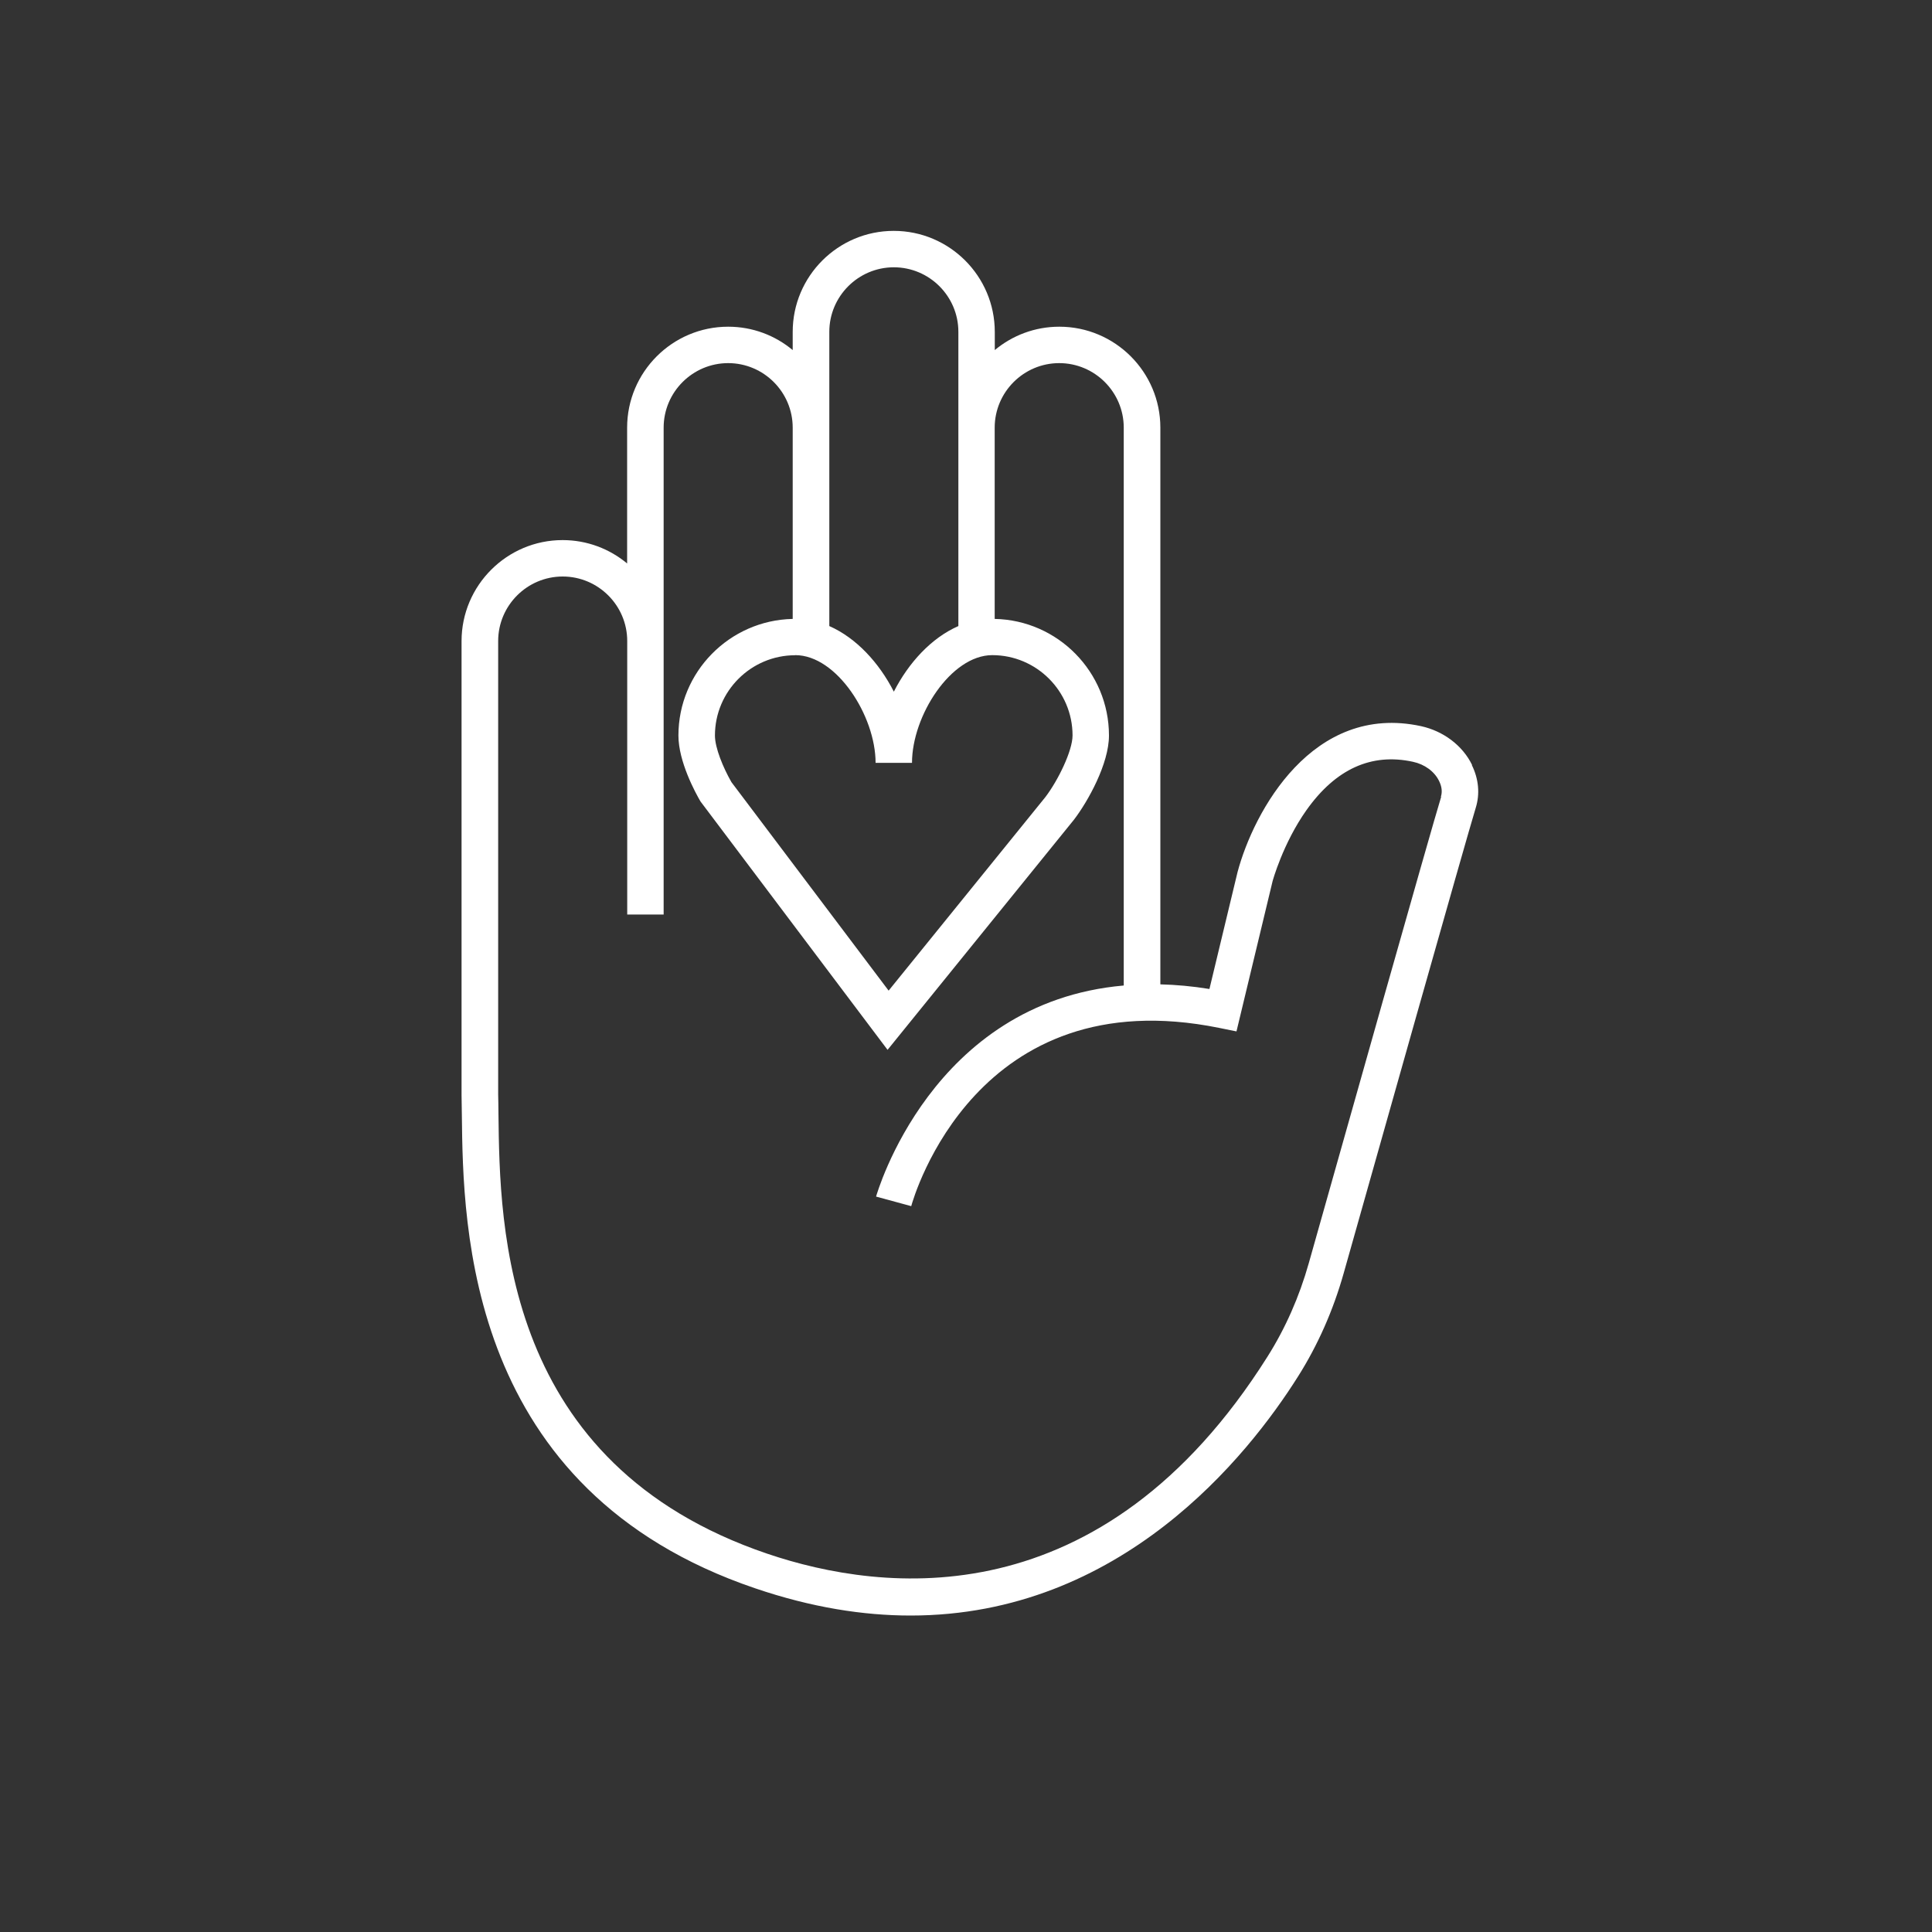<?xml version="1.0" encoding="UTF-8"?><svg id="Vrstva_2" xmlns="http://www.w3.org/2000/svg" viewBox="0 0 200 200"><rect x="0" y="0" width="200" height="200" fill="#333333" stroke="none"/><defs><style>.cls-1{fill:#fff;stroke-width:0px;}</style></defs><path class="cls-1" d="m152.39,79.19c-.98-2.01-2.96-3.51-5.29-4.02-11.2-2.42-17.31,8.8-18.99,15.11l-2.91,12.1c-1.78-.29-3.47-.44-5.08-.48v-57.63c0-5.76-4.69-10.45-10.46-10.45-2.54,0-4.87.91-6.68,2.42v-1.88c0-5.77-4.69-10.46-10.46-10.46s-10.46,4.69-10.46,10.46v1.88c-1.81-1.51-4.14-2.42-6.68-2.42-5.77,0-10.46,4.69-10.46,10.45v14.06c-1.81-1.51-4.14-2.42-6.68-2.42-5.76,0-10.46,4.69-10.46,10.46v46.99c.01.62.02,1.3.03,2.03.13,11.64.45,38.89,30.39,49.04,5.8,1.97,11.15,2.81,16.07,2.81,21.75,0,34.89-16.48,40.11-24.76,2.05-3.25,3.63-6.83,4.71-10.65,2.96-10.49,12.68-44.96,13.68-48.21.44-1.43.31-2.96-.4-4.41Zm-70.06-11.37c4.28,0,8.31,6.28,8.31,11.15h3.77c0-4.87,4.03-11.15,8.31-11.15,4.58,0,8.31,3.73,8.31,8.31,0,1.59-1.5,4.66-2.81,6.38l-16.23,20.04-16.27-21.58c-.86-1.5-1.71-3.55-1.71-4.83,0-4.58,3.73-8.31,8.31-8.31Zm3.52-33.47c0-3.68,3-6.68,6.68-6.68s6.68,3,6.68,6.68v30.46c-2.79,1.22-5.15,3.79-6.68,6.79-1.53-3-3.89-5.56-6.68-6.79v-30.46Zm63.34,48.13c-1.02,3.29-10.75,37.8-13.71,48.3-.98,3.47-2.42,6.73-4.27,9.66-17.16,27.21-39.81,24.46-51.78,20.4-27.41-9.3-27.69-33.76-27.83-45.51,0-.75-.02-1.44-.03-2.03v-46.94c0-3.68,3-6.68,6.68-6.68s6.68,3,6.68,6.68v28.31h3.77v-50.4c0-3.68,3-6.68,6.68-6.68s6.68,3,6.68,6.68v19.8c-6.55.14-11.83,5.5-11.83,12.07,0,2.7,1.75,5.91,2.28,6.82l19.37,25.72,19.3-23.83c1.45-1.9,3.62-5.79,3.62-8.71,0-6.58-5.29-11.94-11.83-12.07v-19.8c0-3.68,3-6.68,6.68-6.68s6.68,3,6.68,6.68v57.75c-19.92,1.74-25.57,21.62-25.64,21.85l3.64.99c.26-.96,6.77-23.55,31.89-18.45l1.78.36,3.74-15.56s1.06-3.89,3.5-7.34c3.02-4.26,6.72-5.95,11.03-5.01,1.21.26,2.22,1,2.7,1.98.29.59.35,1.13.19,1.64Z"/></svg>